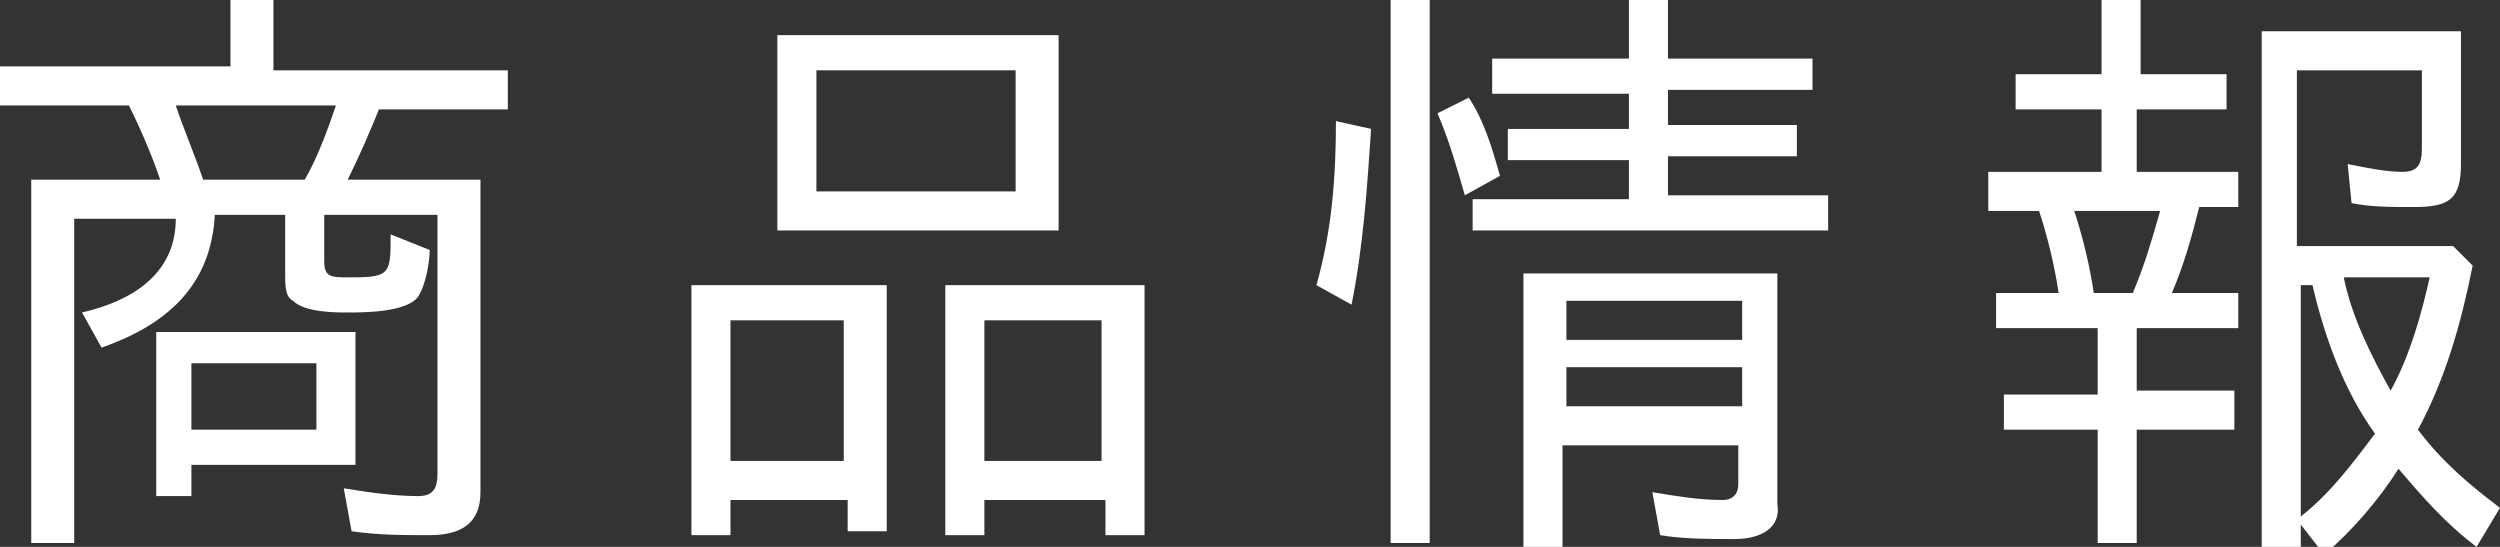 <?xml version="1.0" encoding="utf-8"?>
<!-- Generator: Adobe Illustrator 24.3.0, SVG Export Plug-In . SVG Version: 6.00 Build 0)  -->
<svg version="1.1" id="レイヤー_1" xmlns="http://www.w3.org/2000/svg" xmlns:xlink="http://www.w3.org/1999/xlink" x="0px"
	 y="0px" viewBox="0 0 64 14" style="enable-background:new 0 0 64 14;" xml:space="preserve">
<rect x="0" y="0" width="64" height="14" fill="#333333" stroke="none"/>
<style type="text/css">
	.st0{fill:#FFFFFF;}
</style>
<g>
	<path class="st0" d="M8.9,7.1H9c1,0,1-0.1,1-1.1L11,6.4c0,0.3-0.1,0.9-0.3,1.2C10.4,8,9.3,8,8.9,8C8.6,8,7.8,8,7.5,7.7
		C7.3,7.6,7.3,7.3,7.3,7V5.5H5.5C5.4,7.3,4.3,8.3,2.6,8.9L2.1,8C3.4,7.7,4.5,7,4.5,5.6v0H1.9v8.3H0.8V4.6h3.3C3.9,4,3.6,3.3,3.3,2.7
		H0v-1h5.9V0H7v1.8h6v1H9.7C9.5,3.3,9.2,4,8.9,4.6h3.4v8c0,0.8-0.5,1.1-1.3,1.1c-0.7,0-1.3,0-2-0.1l-0.2-1.1
		c0.6,0.1,1.3,0.2,1.9,0.2c0.4,0,0.5-0.2,0.5-0.6V5.5H8.3v1.2C8.3,7.1,8.5,7.1,8.9,7.1z M9.1,8.5v3.4H4.9v0.8H4V8.5H9.1z M5.2,4.6
		h2.6c0.3-0.5,0.6-1.3,0.8-1.9H4.5C4.7,3.3,5,4,5.2,4.6z M8.1,11V9.3H4.9V11H8.1z"/>
	<path class="st0" d="M18.7,12.8v0.9h-1V7.3h5v6.3h-1v-0.8H18.7z M18.7,8.2v3.6h2.9V8.2H18.7z M27.1,0.9v5h-7.2v-5H27.1z M20.9,1.8
		v3.1H26V1.8H20.9z M25.2,12.8v0.9h-1V7.3h5.1v6.4h-1v-0.9H25.2z M25.2,8.2v3.6h3V8.2H25.2z"/>
	<path class="st0" d="M34.2,3.1l0.9,0.2c-0.1,1.5-0.2,3-0.5,4.5l-0.9-0.5h0C34.1,5.9,34.2,4.5,34.2,3.1z M35.6,0h1v13.9h-1V0z
		 M36.8,2.9l0.8-0.4c0.4,0.6,0.6,1.3,0.8,2l-0.9,0.5h0C37.3,4.3,37.1,3.6,36.8,2.9z M46.4,1.5v0.8h-3.7v0.9H46v0.8h-3.3v1h4.1v0.9
		h-9.1V5.1h4v-1h-3.1V3.3h3.1V2.4h-3.5V1.5h3.5V0h1v1.5H46.4z M44.4,13.8c-0.6,0-1.3,0-1.9-0.1l-0.2-1.1c0.6,0.1,1.2,0.2,1.8,0.2
		c0.3,0,0.4-0.2,0.4-0.4v-1h-4.5v2.6h-1v-7h6.5v5.9C45.6,13.5,45.1,13.8,44.4,13.8z M40.1,7.7v1h4.5v-1H40.1z M40.1,9.4v1h4.5v-1
		H40.1z"/>
	<path class="st0" d="M55.6,7.5h1.7v0.9h-2.6v1.6h2.5V11h-2.5v2.9h-1V11h-2.4v-0.9h2.4V8.4h-2.6V7.5h1.6c-0.1-0.7-0.3-1.5-0.5-2.1
		h-1.3V4.4h2.9V2.8h-2.2V1.9h2.2V0h1v1.9H57v0.9h-2.3v1.6h2.6v0.9h-1C56.1,6.1,55.9,6.8,55.6,7.5z M53.6,7.5h1
		c0.3-0.7,0.5-1.4,0.7-2.1h-2.2C53.3,6,53.5,6.8,53.6,7.5z M61.8,5.3c-0.6,0-1.1,0-1.6-0.1l-0.1-1c0.5,0.1,1,0.2,1.4,0.2
		c0.4,0,0.5-0.2,0.5-0.6v-2h-3.2v4.5h4l0.5,0.5c-0.3,1.5-0.7,2.9-1.4,4.2h0c0.6,0.8,1.3,1.4,2.1,2l-0.6,1c-0.8-0.6-1.4-1.3-2-2
		c-0.5,0.8-1.2,1.6-1.9,2.2l-0.7-0.9c0.8-0.6,1.4-1.4,2-2.2c-0.8-1.1-1.3-2.5-1.6-3.8h-0.3v6.7h-1V0.8H63v3.4
		C63,5.1,62.7,5.3,61.8,5.3z M61.2,10C61.7,9.1,62,8,62.2,7.1H60C60.2,8.1,60.7,9.1,61.2,10z"/>
</g>
</svg>
